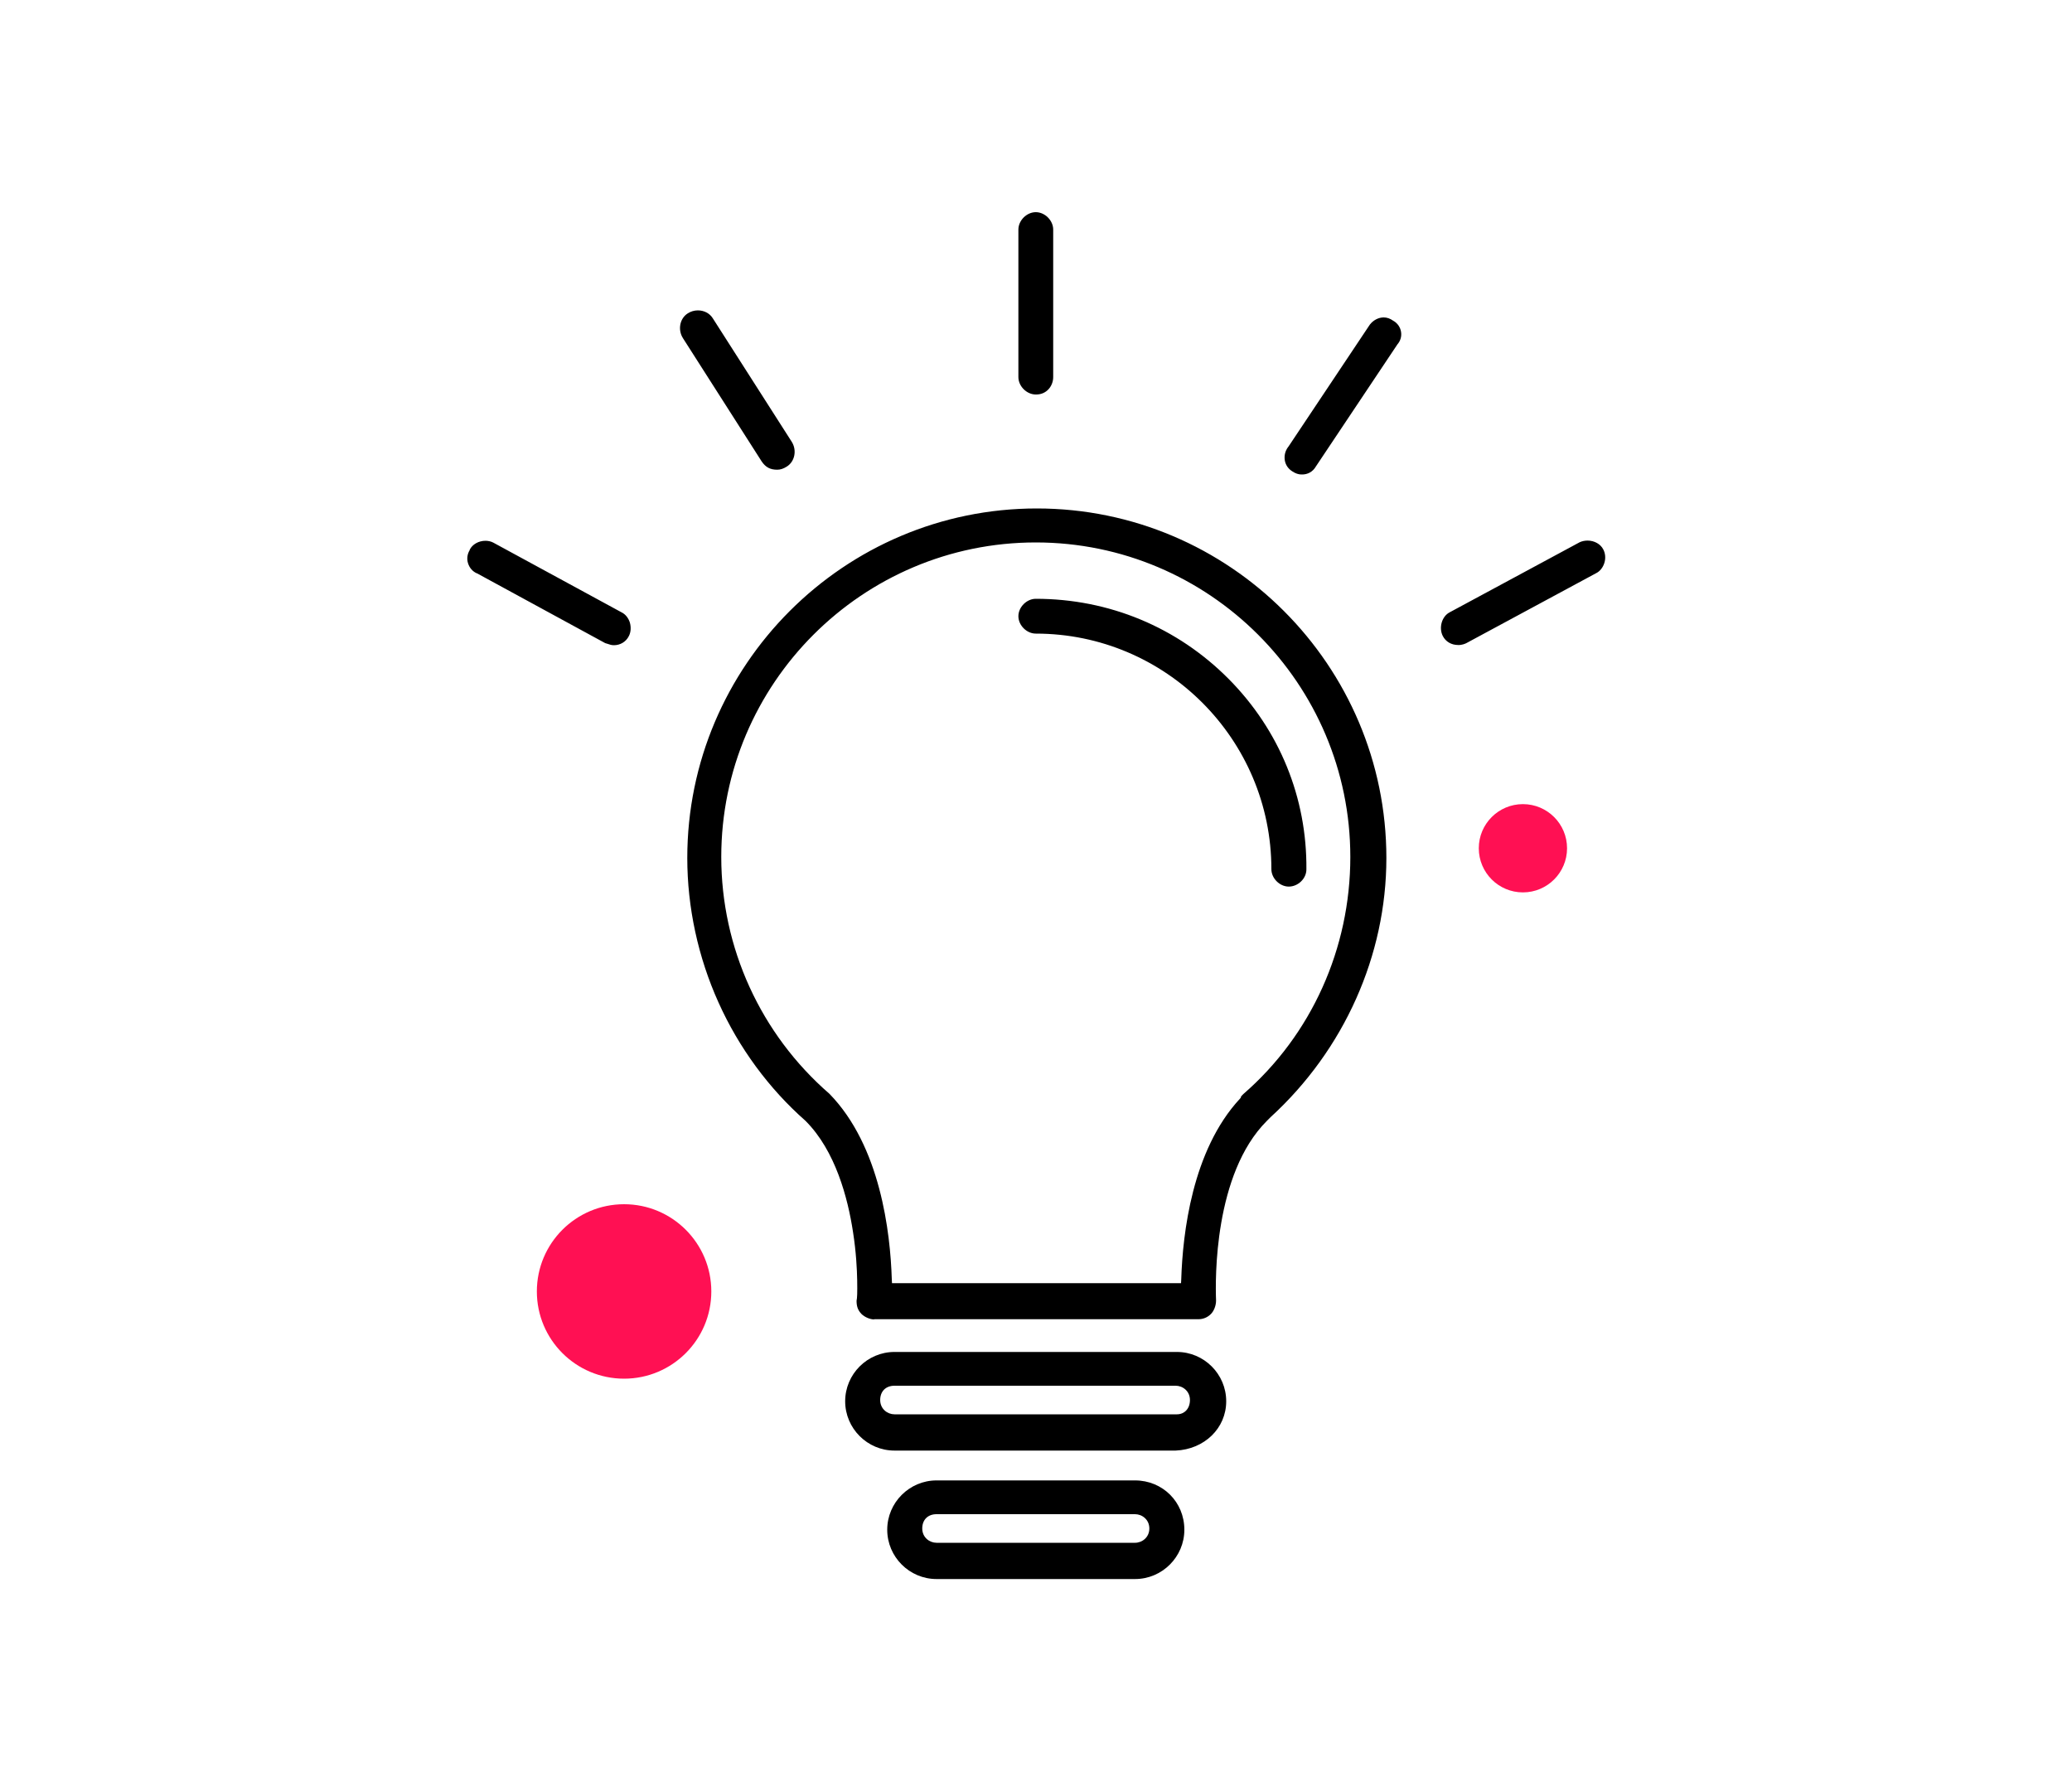 <?xml version="1.0" encoding="utf-8"?>
<!-- Generator: Adobe Illustrator 22.0.0, SVG Export Plug-In . SVG Version: 6.00 Build 0)  -->
<svg version="1.1" id="Ñëîé_1" xmlns="http://www.w3.org/2000/svg" xmlns:xlink="http://www.w3.org/1999/xlink" x="0px" y="0px"
	 viewBox="0 0 1000 864.4" style="enable-background:new 0 0 1000 864.4;" xml:space="preserve">
<style type="text/css">
	.st0{fill:#FF1053;}
</style>
<circle class="st0" cx="301.2" cy="623.3" r="42.1"/>
<circle class="st0" cx="735" cy="409.4" r="21.3"/>
<path d="M421.9,636.8c-2,0-4.5-1.1-6-2.5c-2-2-2.5-4-2.5-6.5c0.3-1.3,0.4-4,0.3-9.9c-0.1-5.3-0.5-13.6-2-23.2
	c-2.5-16.5-8.5-39.3-22.9-53.7l-0.1-0.1c-17.6-15.5-32.1-35.2-41.9-57c-9.9-21.9-15.1-46-15.1-69.8c0-93,75.7-168.7,168.7-168.7
	s168.7,75.7,168.7,168.7c0,47-20.4,92.6-55.8,125l-1.9,1.9c-25.6,25.6-24.9,76.7-24.5,86.6l0,0.1c0,2.4-1,5-2.5,6.5
	c-1.6,1.6-3.7,2.5-6,2.5H421.9z M400.3,527.9c24.6,25.2,29.4,66.9,30.1,89.5l0.1,1.9H570l0.1-1.9c0.7-21.9,5.2-62.2,28.3-87.1
	l0.5-0.6v-0.4c0.2-0.3,0.6-0.7,1.2-1.3c32.8-28.5,51.6-70.2,51.6-114.4c0-83.7-68.1-151.8-151.8-151.8
	c-83.7,0-151.8,68.1-151.8,151.8C348.1,457.4,367.1,499.1,400.3,527.9z M630.5,419.6c0.3-34.6-13-67.2-37.5-91.9
	c-24.8-25-57.8-38.7-93.1-38.7c-4.4,0-8.4,4-8.4,8.4s4,8.4,8.4,8.4c62.7,0,113.7,51,113.7,113.7c0,4.4,4,8.4,8.4,8.4
	S630.5,424.1,630.5,419.6z M431.7,700.1c-13.1,0-23.8-10.7-23.8-23.8s10.7-23.8,23.8-23.8H568c13.1,0,23.8,10.7,23.8,23.8
	c0,13-10.5,23.2-24.4,23.8H431.7z M431.7,668.8c-4.2,0-6.9,2.7-6.9,6.9c0,4.3,3.5,6.9,6.9,6.9H568c3.7,0,6.3-2.8,6.3-6.9
	c0-4.3-3.5-6.9-6.9-6.9H431.7z M452,762.1c-13.1,0-23.8-10.7-23.8-23.8c0-13.1,10.7-23.8,23.8-23.8h95.8c13.3,0,23.8,10.4,23.8,23.8
	c0,13.1-10.7,23.8-23.8,23.8H452z M452,730.8c-4.2,0-6.9,2.7-6.9,6.9c0,4.3,3.5,6.9,6.9,6.9h95.8c3.4,0,6.9-2.6,6.9-6.9
	s-3.5-6.9-6.9-6.9H452z M508.3,182v-71.2c0-4.4-4-8.4-8.4-8.4s-8.4,4-8.4,8.4V182c0,4.4,4,8.4,8.4,8.4
	C505.2,190.5,508.3,186.2,508.3,182z M635.1,225.1l39.4-59l0.1-0.1c1.3-1.6,1.9-3.6,1.6-5.7c-0.3-2.2-1.6-4.2-3.6-5.4l-0.1,0
	l-0.1-0.1c-1.4-1-2.9-1.6-4.6-1.6c-2.6,0-5.1,1.4-6.7,3.5l-39.3,58.9l-0.1,0.1c-1.5,2-2,4.3-1.6,6.6c0.4,2.2,1.7,4,3.6,5.2
	c1.5,1,3,1.5,4.4,1.5C631.1,229.1,633.6,227.7,635.1,225.1z M379.7,225.2c3.9-2.4,5-7.9,2.4-12l-38.1-59.6c-1.5-2.4-4.2-3.8-7.2-3.8
	c-1.7,0-3.4,0.5-4.8,1.4c-3.9,2.4-5,7.9-2.4,12l38,59.5c1.9,2.8,4.1,4,7.5,4C376.7,226.7,378.1,226.2,379.7,225.2z M303.5,307
	c1-1.9,1.1-4.3,0.5-6.5c-0.7-2.2-2.1-4-3.9-4.9l-62-33.7c-1.1-0.6-2.5-0.9-3.8-0.9c-3.3,0-6.3,1.7-7.6,4.3l0,0.1l0,0.1
	c-1.2,1.9-1.5,4.3-0.8,6.4c0.7,2.2,2.2,3.9,4.2,4.8l0.1,0l61.9,33.7c0.3,0.1,0.7,0.2,1,0.3c1.2,0.4,2,0.7,3.2,0.7
	C299.3,311.4,302.1,309.8,303.5,307z M707.7,310.4l62.7-33.8c1.8-0.9,3.2-2.7,3.9-4.9c0.7-2.2,0.5-4.6-0.5-6.5
	c-1.3-2.6-4.3-4.3-7.6-4.3c-1.4,0-2.7,0.3-3.8,0.8l-62.7,33.8c-3.8,1.9-5.4,7.4-3.4,11.4c1.4,2.8,4.2,4.4,7.4,4.4
	C705.6,311.4,707.3,310.6,707.7,310.4z"/>
</svg>

